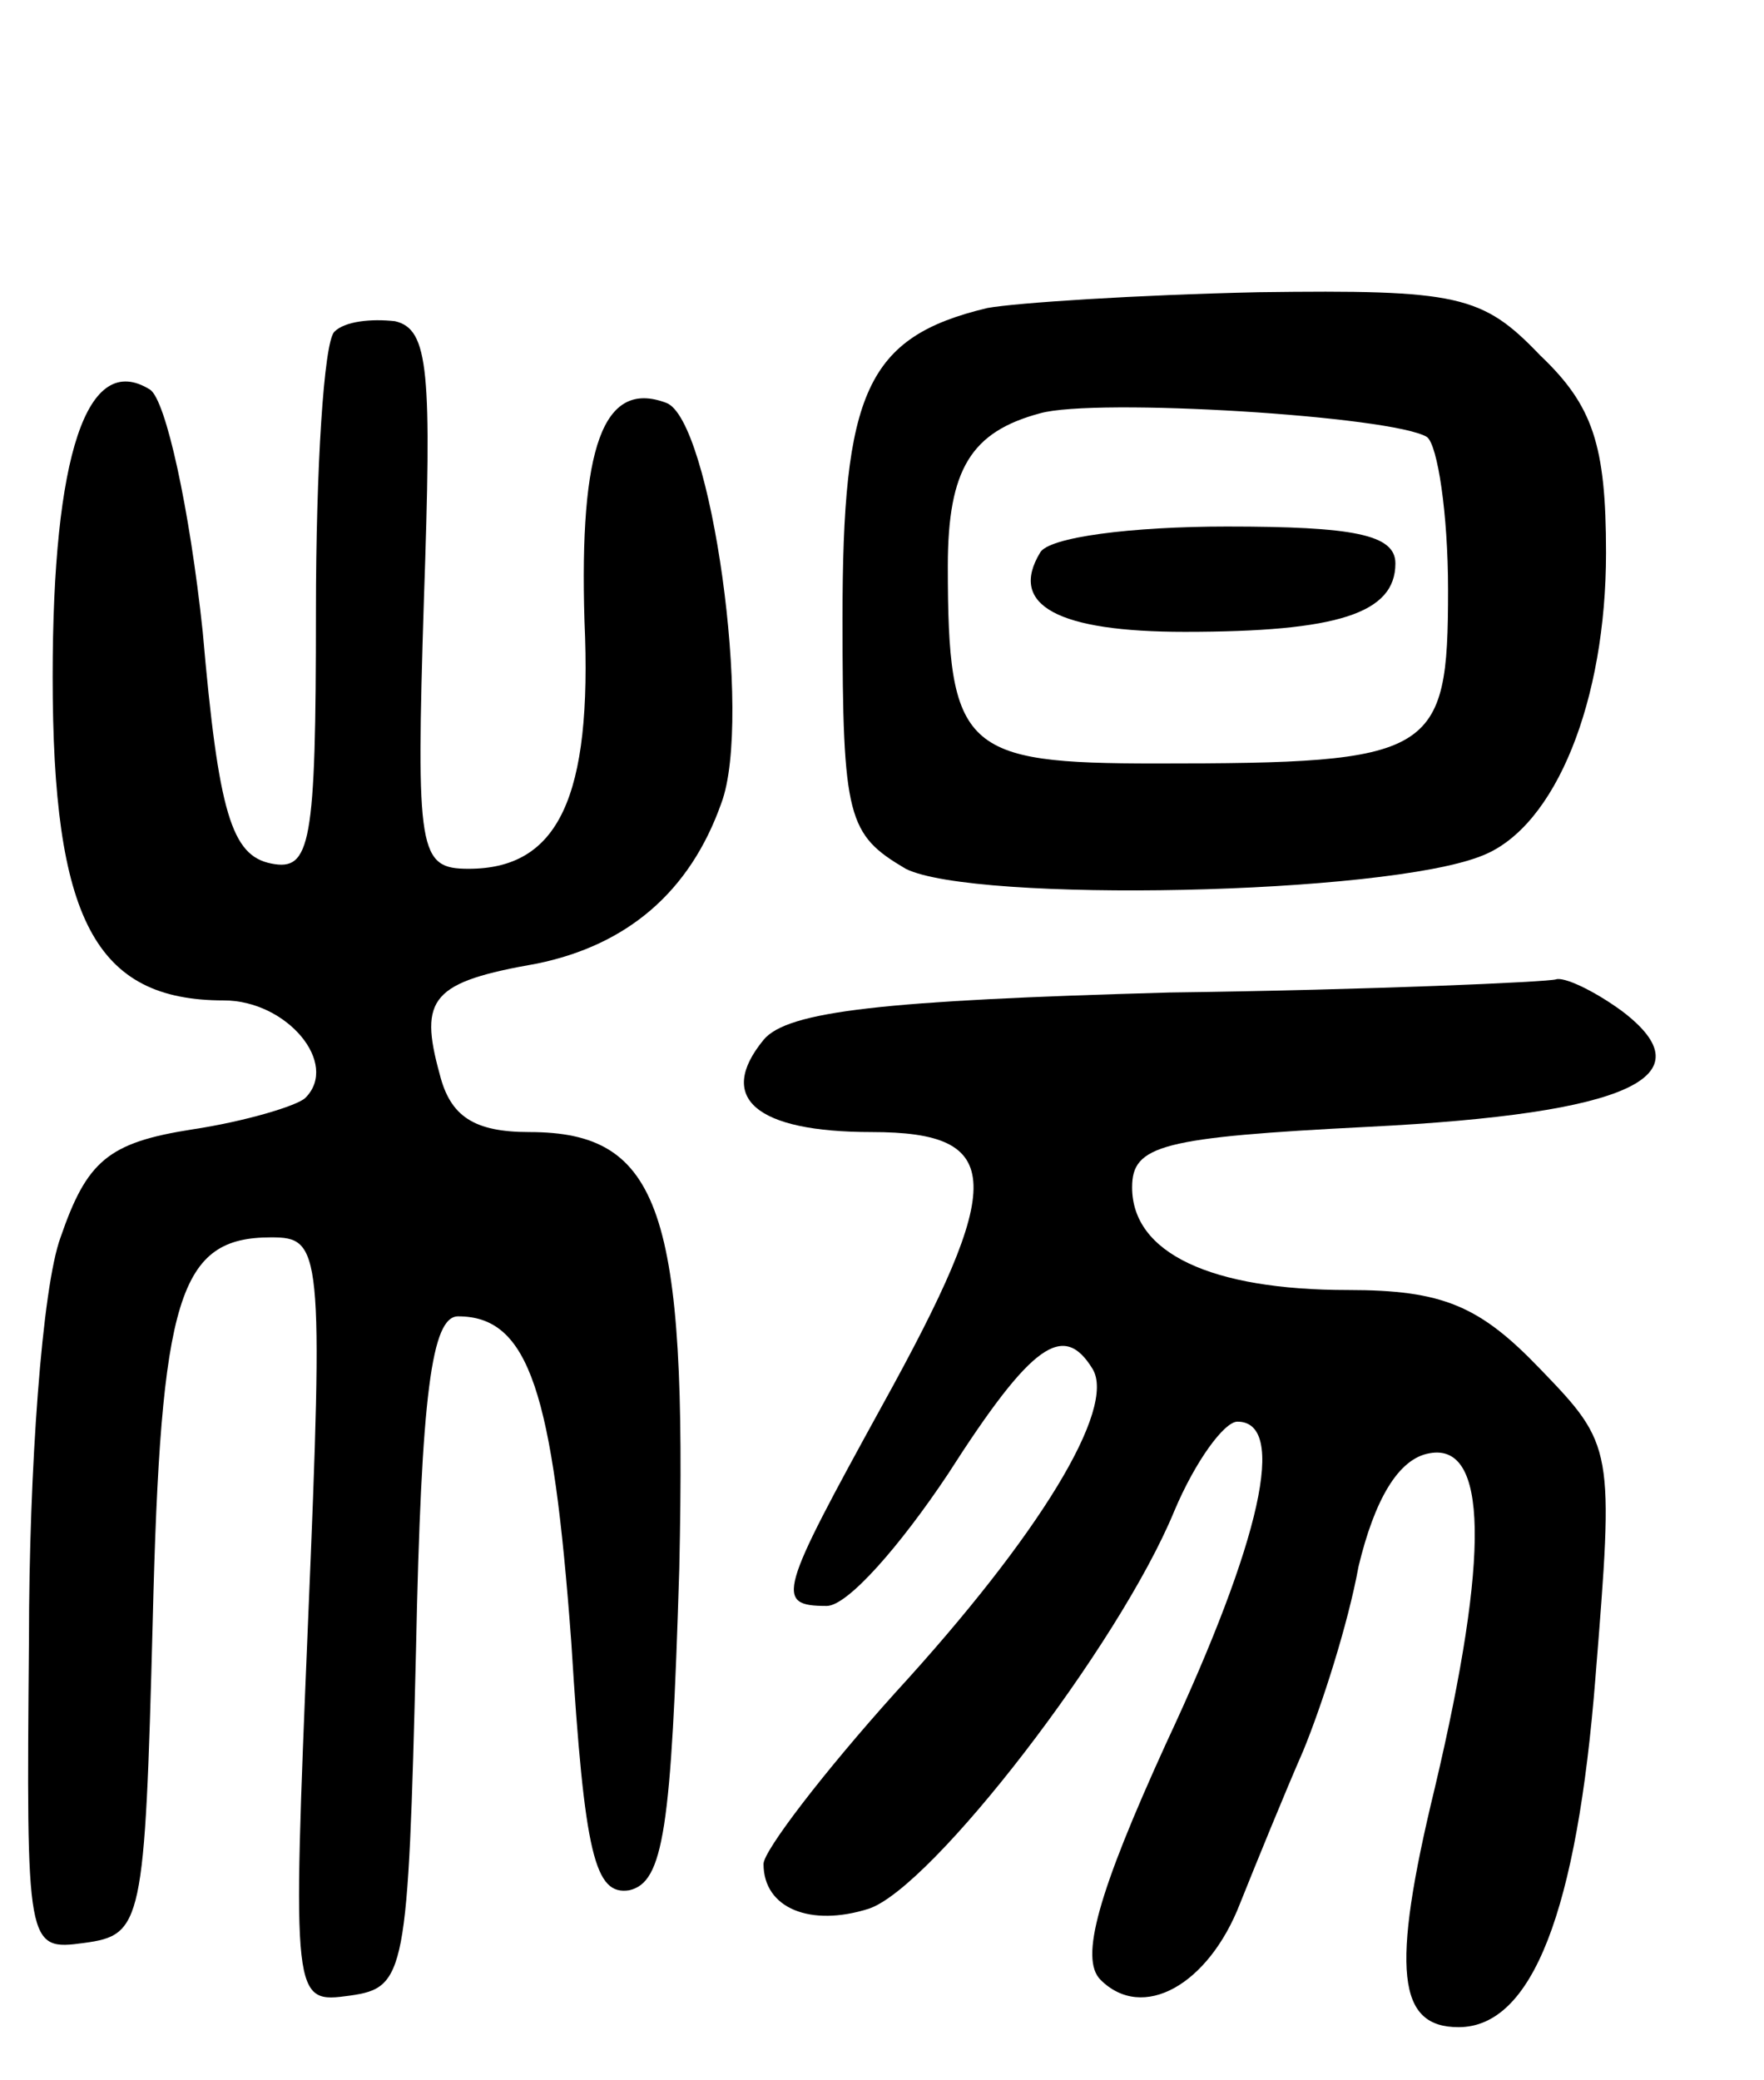 <svg version="1.0" xmlns="http://www.w3.org/2000/svg" width="67" height="79" viewBox="0 0 67 79" ><g transform="translate(0,79) scale(0.1,-0.1)" ><path d="M375 673 c-46 -11 -55 -32 -55 -118 0 -76 2 -82 24 -95 26 -13 182 -10 219 5 28 11 47 59 47 115 0 41 -5 56 -25 75 -22 23 -31 25 -107 24 -46 -1 -92 -4 -103 -6z m167 -49 c4 -3 8 -29 8 -58 0 -63 -5 -66 -111 -66 -73 0 -79 5 -79 75 0 37 9 51 35 58 21 6 134 -1 147 -9z"/><path d="M395 580 c-12 -20 7 -30 55 -30 58 0 80 7 80 26 0 11 -16 14 -64 14 -36 0 -68 -4 -71 -10z"/><path d="M127 664 c-4 -4 -7 -52 -7 -106 0 -89 -2 -99 -17 -96 -15 3 -20 19 -26 88 -5 47 -14 88 -20 92 -24 15 -37 -25 -37 -109 0 -92 16 -123 65 -123 24 0 44 -24 31 -37 -3 -3 -23 -9 -43 -12 -32 -5 -40 -12 -50 -41 -7 -19 -12 -88 -12 -153 -1 -117 -1 -118 21 -115 22 3 23 7 26 122 3 124 10 146 45 146 19 0 20 -4 14 -146 -6 -145 -6 -145 16 -142 21 3 22 8 25 131 2 98 6 127 16 127 27 0 36 -29 43 -124 5 -81 9 -96 22 -94 13 3 16 23 19 122 3 136 -7 166 -57 166 -21 0 -30 6 -34 22 -8 29 -3 35 37 42 34 7 58 27 70 61 12 32 -4 146 -21 152 -24 9 -33 -17 -31 -83 3 -67 -10 -94 -44 -94 -19 0 -20 6 -17 102 3 87 2 103 -11 106 -9 1 -19 0 -23 -4z"/><path d="M444 413 c-108 -3 -145 -7 -154 -18 -18 -22 -3 -35 41 -35 51 0 51 -19 4 -104 -39 -71 -41 -76 -21 -76 8 0 28 23 46 50 32 50 44 58 55 40 9 -15 -20 -63 -75 -123 -27 -30 -50 -60 -50 -65 0 -17 18 -24 40 -17 24 8 95 100 116 151 8 19 19 34 24 34 19 0 9 -45 -27 -122 -26 -57 -33 -82 -25 -90 16 -16 41 -2 53 29 6 15 17 42 24 58 7 17 17 48 21 70 6 25 15 41 27 43 22 4 23 -38 2 -127 -17 -70 -14 -91 9 -91 28 0 45 44 52 133 7 87 7 88 -21 117 -23 24 -37 30 -73 30 -52 0 -82 14 -82 39 0 16 11 19 90 23 99 5 129 19 96 44 -11 8 -22 13 -25 12 -3 -1 -70 -4 -147 -5z"/></g></svg> 
